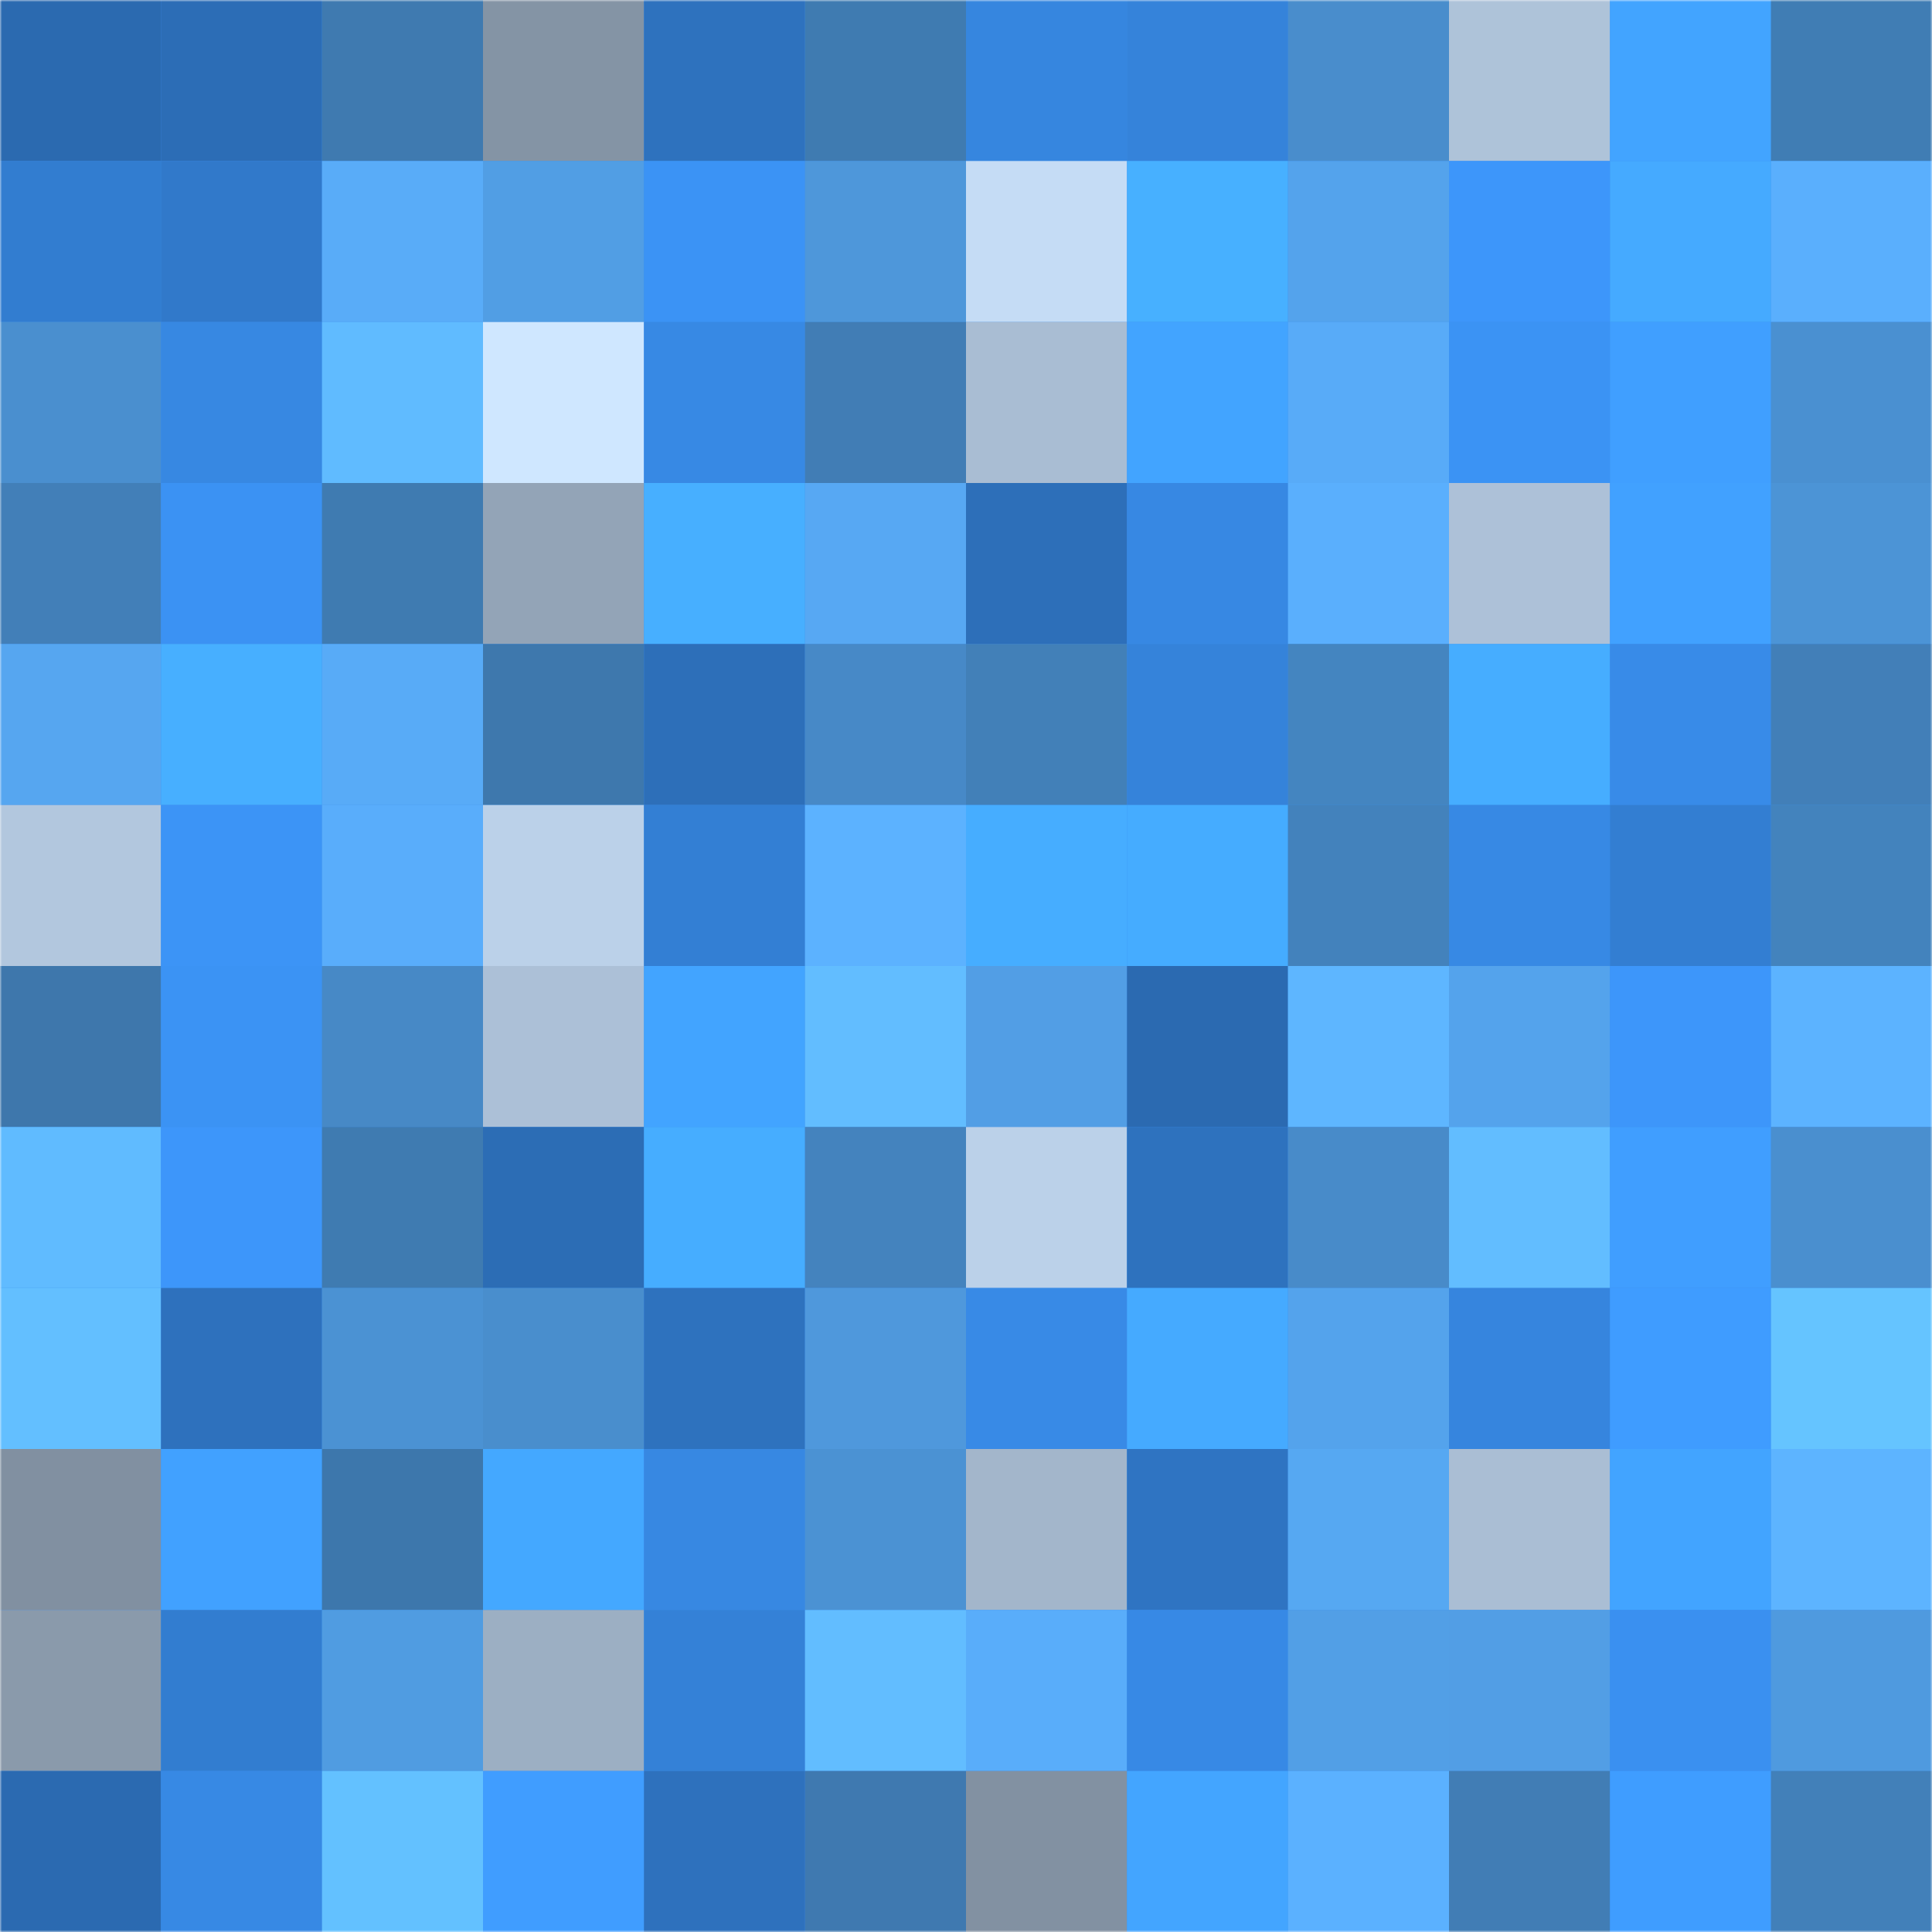 <svg viewBox="0 0 480 480" fill="none" role="img" xmlns="http://www.w3.org/2000/svg" width="240" height="240"><mask id="2129753317" maskUnits="userSpaceOnUse" x="0" y="0" width="480" height="480"><rect width="480" height="480" fill="#FFFFFF"></rect></mask><g mask="url(#2129753317)"><rect width="480" height="480" fill="#398deb"></rect><rect x="0" y="0" width="40" height="40" fill="#2b6ab0"></rect><rect x="40" y="0" width="40" height="40" fill="#2c6db6"></rect><rect x="80" y="0" width="40" height="40" fill="#3f7ab0"></rect><rect x="120" y="0" width="40" height="40" fill="#8494a5"></rect><rect x="160" y="0" width="40" height="40" fill="#2e72be"></rect><rect x="200" y="0" width="40" height="40" fill="#3f7bb1"></rect><rect x="240" y="0" width="40" height="40" fill="#3686df"></rect><rect x="280" y="0" width="40" height="40" fill="#3583da"></rect><rect x="320" y="0" width="40" height="40" fill="#498dcc"></rect><rect x="360" y="0" width="40" height="40" fill="#aec3d9"></rect><rect x="400" y="0" width="40" height="40" fill="#42a4ff"></rect><rect x="440" y="0" width="40" height="40" fill="#407db4"></rect><rect x="0" y="40" width="40" height="40" fill="#327dd0"></rect><rect x="40" y="40" width="40" height="40" fill="#3179ca"></rect><rect x="80" y="40" width="40" height="40" fill="#59acf8"></rect><rect x="120" y="40" width="40" height="40" fill="#519ee4"></rect><rect x="160" y="40" width="40" height="40" fill="#3b93f5"></rect><rect x="200" y="40" width="40" height="40" fill="#4e97da"></rect><rect x="240" y="40" width="40" height="40" fill="#c5dcf5"></rect><rect x="280" y="40" width="40" height="40" fill="#47b0ff"></rect><rect x="320" y="40" width="40" height="40" fill="#54a3ec"></rect><rect x="360" y="40" width="40" height="40" fill="#3d96fa"></rect><rect x="400" y="40" width="40" height="40" fill="#45aaff"></rect><rect x="440" y="40" width="40" height="40" fill="#5aaffd"></rect><rect x="0" y="80" width="40" height="40" fill="#4a8fcf"></rect><rect x="40" y="80" width="40" height="40" fill="#3788e2"></rect><rect x="80" y="80" width="40" height="40" fill="#60bbff"></rect><rect x="120" y="80" width="40" height="40" fill="#cfe7ff"></rect><rect x="160" y="80" width="40" height="40" fill="#3789e4"></rect><rect x="200" y="80" width="40" height="40" fill="#417db5"></rect><rect x="240" y="80" width="40" height="40" fill="#a9bdd3"></rect><rect x="280" y="80" width="40" height="40" fill="#42a4ff"></rect><rect x="320" y="80" width="40" height="40" fill="#58abf8"></rect><rect x="360" y="80" width="40" height="40" fill="#3b93f4"></rect><rect x="400" y="80" width="40" height="40" fill="#409fff"></rect><rect x="440" y="80" width="40" height="40" fill="#4a90d1"></rect><rect x="0" y="120" width="40" height="40" fill="#427fb8"></rect><rect x="40" y="120" width="40" height="40" fill="#3b92f3"></rect><rect x="80" y="120" width="40" height="40" fill="#3f7bb1"></rect><rect x="120" y="120" width="40" height="40" fill="#93a4b7"></rect><rect x="160" y="120" width="40" height="40" fill="#47afff"></rect><rect x="200" y="120" width="40" height="40" fill="#57a8f3"></rect><rect x="240" y="120" width="40" height="40" fill="#2d6fb9"></rect><rect x="280" y="120" width="40" height="40" fill="#3788e3"></rect><rect x="320" y="120" width="40" height="40" fill="#5aaffd"></rect><rect x="360" y="120" width="40" height="40" fill="#adc1d8"></rect><rect x="400" y="120" width="40" height="40" fill="#41a1ff"></rect><rect x="440" y="120" width="40" height="40" fill="#4c94d6"></rect><rect x="0" y="160" width="40" height="40" fill="#56a6f0"></rect><rect x="40" y="160" width="40" height="40" fill="#47afff"></rect><rect x="80" y="160" width="40" height="40" fill="#58abf7"></rect><rect x="120" y="160" width="40" height="40" fill="#3e78ad"></rect><rect x="160" y="160" width="40" height="40" fill="#2d6fb9"></rect><rect x="200" y="160" width="40" height="40" fill="#4789c7"></rect><rect x="240" y="160" width="40" height="40" fill="#4280b8"></rect><rect x="280" y="160" width="40" height="40" fill="#3583da"></rect><rect x="320" y="160" width="40" height="40" fill="#4485c0"></rect><rect x="360" y="160" width="40" height="40" fill="#46adff"></rect><rect x="400" y="160" width="40" height="40" fill="#388be8"></rect><rect x="440" y="160" width="40" height="40" fill="#427fb8"></rect><rect x="0" y="200" width="40" height="40" fill="#b2c7de"></rect><rect x="40" y="200" width="40" height="40" fill="#3c94f6"></rect><rect x="80" y="200" width="40" height="40" fill="#59adfb"></rect><rect x="120" y="200" width="40" height="40" fill="#bbd1e9"></rect><rect x="160" y="200" width="40" height="40" fill="#337fd4"></rect><rect x="200" y="200" width="40" height="40" fill="#5cb2ff"></rect><rect x="240" y="200" width="40" height="40" fill="#46adff"></rect><rect x="280" y="200" width="40" height="40" fill="#45acff"></rect><rect x="320" y="200" width="40" height="40" fill="#4382bc"></rect><rect x="360" y="200" width="40" height="40" fill="#3789e4"></rect><rect x="400" y="200" width="40" height="40" fill="#337ed2"></rect><rect x="440" y="200" width="40" height="40" fill="#4383bd"></rect><rect x="0" y="240" width="40" height="40" fill="#3e77ac"></rect><rect x="40" y="240" width="40" height="40" fill="#3b93f4"></rect><rect x="80" y="240" width="40" height="40" fill="#4789c6"></rect><rect x="120" y="240" width="40" height="40" fill="#acc0d7"></rect><rect x="160" y="240" width="40" height="40" fill="#42a4ff"></rect><rect x="200" y="240" width="40" height="40" fill="#62bdff"></rect><rect x="240" y="240" width="40" height="40" fill="#529ee5"></rect><rect x="280" y="240" width="40" height="40" fill="#2b6ab1"></rect><rect x="320" y="240" width="40" height="40" fill="#5eb6ff"></rect><rect x="360" y="240" width="40" height="40" fill="#54a3ec"></rect><rect x="400" y="240" width="40" height="40" fill="#3d96fa"></rect><rect x="440" y="240" width="40" height="40" fill="#5cb3ff"></rect><rect x="0" y="280" width="40" height="40" fill="#60bbff"></rect><rect x="40" y="280" width="40" height="40" fill="#3d96fa"></rect><rect x="80" y="280" width="40" height="40" fill="#3f7bb1"></rect><rect x="120" y="280" width="40" height="40" fill="#2c6db5"></rect><rect x="160" y="280" width="40" height="40" fill="#46adff"></rect><rect x="200" y="280" width="40" height="40" fill="#4483be"></rect><rect x="240" y="280" width="40" height="40" fill="#bbd1e9"></rect><rect x="280" y="280" width="40" height="40" fill="#2e72be"></rect><rect x="320" y="280" width="40" height="40" fill="#488bc9"></rect><rect x="360" y="280" width="40" height="40" fill="#62bdff"></rect><rect x="400" y="280" width="40" height="40" fill="#409eff"></rect><rect x="440" y="280" width="40" height="40" fill="#4a8fcf"></rect><rect x="0" y="320" width="40" height="40" fill="#63bfff"></rect><rect x="40" y="320" width="40" height="40" fill="#2e71bd"></rect><rect x="80" y="320" width="40" height="40" fill="#4b92d3"></rect><rect x="120" y="320" width="40" height="40" fill="#498ecd"></rect><rect x="160" y="320" width="40" height="40" fill="#2e72be"></rect><rect x="200" y="320" width="40" height="40" fill="#4f98dc"></rect><rect x="240" y="320" width="40" height="40" fill="#388ae6"></rect><rect x="280" y="320" width="40" height="40" fill="#45aaff"></rect><rect x="320" y="320" width="40" height="40" fill="#54a3ec"></rect><rect x="360" y="320" width="40" height="40" fill="#3685de"></rect><rect x="400" y="320" width="40" height="40" fill="#3f9cff"></rect><rect x="440" y="320" width="40" height="40" fill="#65c4ff"></rect><rect x="0" y="360" width="40" height="40" fill="#8190a1"></rect><rect x="40" y="360" width="40" height="40" fill="#41a1ff"></rect><rect x="80" y="360" width="40" height="40" fill="#3d77ac"></rect><rect x="120" y="360" width="40" height="40" fill="#44a8ff"></rect><rect x="160" y="360" width="40" height="40" fill="#3788e2"></rect><rect x="200" y="360" width="40" height="40" fill="#4b92d3"></rect><rect x="240" y="360" width="40" height="40" fill="#a3b6cb"></rect><rect x="280" y="360" width="40" height="40" fill="#2f74c2"></rect><rect x="320" y="360" width="40" height="40" fill="#56a8f2"></rect><rect x="360" y="360" width="40" height="40" fill="#aabed4"></rect><rect x="400" y="360" width="40" height="40" fill="#42a4ff"></rect><rect x="440" y="360" width="40" height="40" fill="#5db4ff"></rect><rect x="0" y="400" width="40" height="40" fill="#8a9aab"></rect><rect x="40" y="400" width="40" height="40" fill="#327dd0"></rect><rect x="80" y="400" width="40" height="40" fill="#509ce1"></rect><rect x="120" y="400" width="40" height="40" fill="#9cafc3"></rect><rect x="160" y="400" width="40" height="40" fill="#3481d7"></rect><rect x="200" y="400" width="40" height="40" fill="#62bdff"></rect><rect x="240" y="400" width="40" height="40" fill="#59adfa"></rect><rect x="280" y="400" width="40" height="40" fill="#3789e5"></rect><rect x="320" y="400" width="40" height="40" fill="#529fe6"></rect><rect x="360" y="400" width="40" height="40" fill="#529ee5"></rect><rect x="400" y="400" width="40" height="40" fill="#3a90f0"></rect><rect x="440" y="400" width="40" height="40" fill="#4f9adf"></rect><rect x="0" y="440" width="40" height="40" fill="#2b6ab1"></rect><rect x="40" y="440" width="40" height="40" fill="#3789e4"></rect><rect x="80" y="440" width="40" height="40" fill="#63c1ff"></rect><rect x="120" y="440" width="40" height="40" fill="#409dff"></rect><rect x="160" y="440" width="40" height="40" fill="#2e71bd"></rect><rect x="200" y="440" width="40" height="40" fill="#3f79b0"></rect><rect x="240" y="440" width="40" height="40" fill="#8291a2"></rect><rect x="280" y="440" width="40" height="40" fill="#43a5ff"></rect><rect x="320" y="440" width="40" height="40" fill="#5bb1ff"></rect><rect x="360" y="440" width="40" height="40" fill="#417db5"></rect><rect x="400" y="440" width="40" height="40" fill="#3f9dff"></rect><rect x="440" y="440" width="40" height="40" fill="#4280b9"></rect></g></svg>